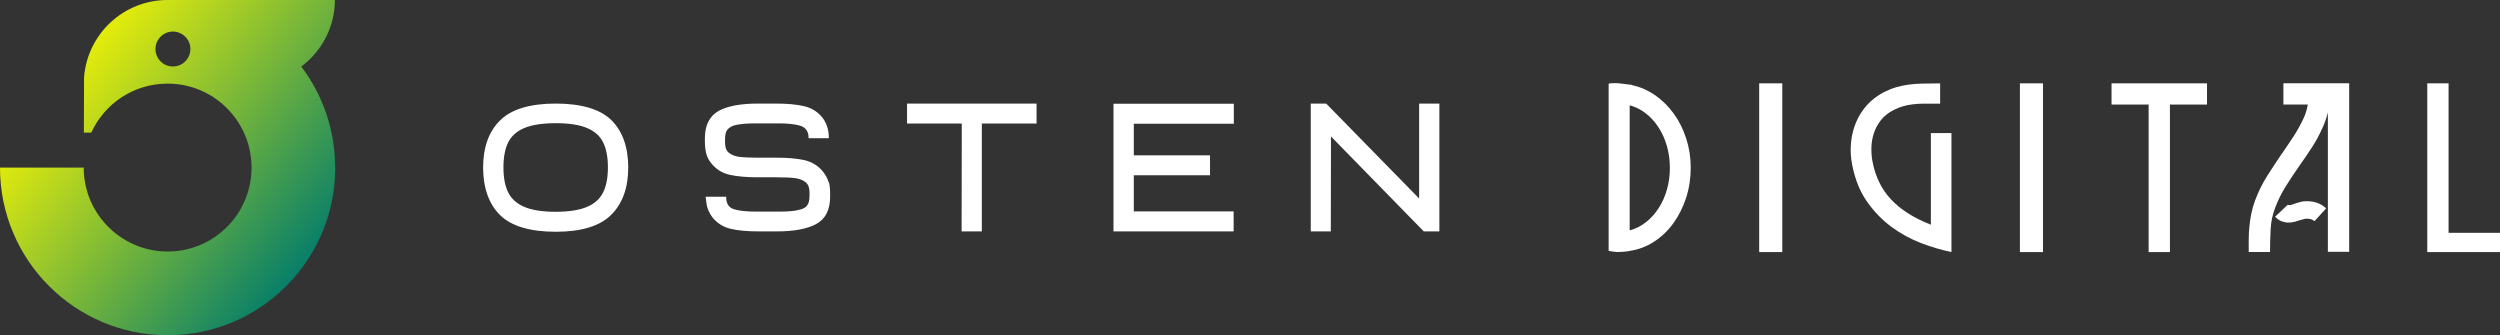 <?xml version="1.0" encoding="UTF-8"?>
<svg id="Camada_2" data-name="Camada 2" xmlns="http://www.w3.org/2000/svg" xmlns:xlink="http://www.w3.org/1999/xlink" viewBox="0 0 280.47 37.61">
  <rect x="0" y="0" width="280.47" height="37.61" fill="#333333" stroke="none"/>
  <defs>
    <style>
      .cls-1 {
        fill: #fff;
      }

      .cls-2 {
        fill: url(#Gradiente_sem_nome_2);
        fill-rule: evenodd;
      }
    </style>
    <linearGradient id="Gradiente_sem_nome_2" data-name="Gradiente sem nome 2" x1="35.78" y1="27.75" x2="9.33" y2="6.14" gradientUnits="userSpaceOnUse">
      <stop offset="0" stop-color="#087f69"/>
      <stop offset="1" stop-color="#e4ec0b"/>
    </linearGradient>
  </defs>
  <g id="Camada_1-2" data-name="Camada 1">
    <g>
      <path class="cls-2" d="m19.4,3.54c1.08,0,1.96.88,1.96,1.96s-.88,1.96-1.96,1.96-1.96-.88-1.96-1.96.88-1.96,1.96-1.96m18.21,15.27c0,10.39-8.42,18.8-18.8,18.8S0,29.19,0,18.8h9.39c0,5.34,4.46,9.64,9.84,9.41,4.93-.21,8.99-4.29,8.99-9.41h0c0-5.16-4.18-9.42-9.42-9.42-3.8,0-7.08,2.25-8.56,5.5h-.83c0-2.71.01-6.07.02-6.22C9.81,3.82,13.85,0,18.8,0h18.77c0,3.04-1.48,5.75-3.77,7.47,2.39,3.15,3.8,7.08,3.8,11.34Z"/>
      <g>
        <path class="cls-1" d="m62.34,11.62c-2.87,0-4.97.63-6.23,1.88-1.27,1.25-1.91,3.03-1.91,5.29s.64,4.1,1.9,5.34c1.26,1.24,3.36,1.87,6.24,1.87s4.95-.63,6.22-1.89c1.27-1.25,1.92-3.04,1.92-5.32s-.64-4.07-1.89-5.31c-1.25-1.23-3.36-1.86-6.25-1.86Zm3.54,11.58c-.86.37-2.05.56-3.54.56s-2.69-.19-3.54-.56c-.83-.36-1.43-.9-1.78-1.6-.36-.72-.54-1.67-.54-2.82s.18-2.1.54-2.82c.35-.7.95-1.23,1.78-1.59.86-.36,2.05-.55,3.54-.55s2.69.18,3.54.55c.83.35,1.43.89,1.78,1.59.36.72.54,1.67.54,2.82s-.18,2.09-.54,2.81c-.36.72-.94,1.24-1.78,1.61Zm27.11-2.78c.1.38.14.82.14,1.35v.29c0,1.49-.53,2.53-1.59,3.09-1,.53-2.47.81-4.37.81h-2.09c-1.21,0-2.24-.09-3.07-.28-.85-.19-1.55-.63-2.1-1.31-.34-.48-.55-.95-.63-1.41l-.12-.89h2.31v.22c.02.07.02.13.03.18.08.54.38.87.9,1.02.59.17,1.42.25,2.46.25h2.74c.96,0,1.74-.09,2.31-.27.51-.16.79-.49.87-1.01.02-.12.04-.32.04-.57v-.29c0-.53-.14-.91-.42-1.14-.31-.26-.7-.41-1.17-.47-.49-.07-1.21-.1-2.12-.1h-2.1c-1.23,0-2.28-.09-3.1-.27-.87-.19-1.58-.63-2.11-1.3-.3-.36-.49-.75-.58-1.15-.09-.38-.14-.84-.14-1.36v-.29c0-1.48.53-2.52,1.57-3.09.99-.54,2.46-.81,4.36-.81h2.06c1.21,0,2.25.09,3.09.28.87.19,1.58.63,2.12,1.31.31.4.52.88.63,1.42.03.15.05.36.07.63v.24s-2.26,0-2.26,0l-.02-.21s0-.08-.01-.11v-.07c-.11-.52-.41-.86-.93-1.01-.57-.17-1.39-.26-2.42-.26h-2.61c-.8,0-1.48.05-2.03.15-.51.09-.88.28-1.11.57-.09.13-.15.28-.19.46-.04.18-.06.4-.06.69v.29c0,.53.14.9.42,1.13.31.25.7.4,1.15.46.54.07,1.25.1,2.11.1h2.11c1.24,0,2.28.09,3.1.27.87.2,1.58.64,2.11,1.31.3.38.51.77.61,1.16Zm8.77-8.8h14.53v2.24h-6.14v12.1h-2.27l.02-12.1h-6.14v-2.24Zm23.16.02h13.5v2.24h-11.22v3.55h8.55v2.23h-8.55v4.06h11.2v2.24h-13.48v-14.32Zm36.56-.02v14.34h-1.75l-10.41-10.65-.02,10.65h-2.25v-14.34h1.73l.07.07,10.36,10.58v-10.65h2.28Z"/>
        <g>
          <rect class="cls-1" x="197.36" y="9.35" width="2.59" height="18.93"/>
          <path class="cls-1" d="m218.93,28.28c-1.1-.23-2.23-.56-3.41-1.01-1.17-.45-2.28-1.05-3.31-1.81-1.03-.76-1.95-1.7-2.74-2.82-.79-1.12-1.34-2.47-1.66-4.05-.18-.88-.23-1.74-.15-2.57.08-.83.27-1.61.58-2.33.31-.72.73-1.37,1.25-1.94.52-.57,1.15-1.04,1.86-1.41.48-.24.95-.43,1.4-.56.45-.13.92-.23,1.39-.29.47-.06.96-.1,1.47-.11.5-.01,1.05-.02,1.63-.02h.42v2.27h-.42c-.56,0-1.05,0-1.49,0-.44,0-.84.03-1.21.08-.37.04-.73.12-1.07.22-.34.1-.69.24-1.04.42-.59.3-1.07.68-1.42,1.14-.35.45-.62.94-.79,1.47-.17.52-.26,1.06-.27,1.62-.01.56.03,1.08.13,1.57.16.85.42,1.62.76,2.32.34.7.78,1.34,1.32,1.91.54.57,1.17,1.09,1.91,1.56.74.47,1.59.89,2.55,1.27v-10.28h2.31v13.36Z"/>
          <rect class="cls-1" x="226.61" y="9.35" width="2.59" height="18.93"/>
          <polygon class="cls-1" points="243.44 11.73 243.44 28.28 241.05 28.28 241.05 11.73 236.89 11.73 236.89 9.35 247.6 9.35 247.6 11.73 243.44 11.73"/>
          <path class="cls-1" d="m256.03,17.2c.45-.66.89-1.3,1.3-1.93.41-.63.77-1.29,1.09-1.97.14-.29.24-.56.31-.81.07-.25.13-.5.18-.76h-2.74v-2.39h7.38v18.91h-2.39v-15.64c-.06.25-.14.51-.23.79-.09.27-.2.55-.32.84l-.02.02c-.34.79-.74,1.54-1.19,2.23-.45.69-.92,1.38-1.4,2.06-.56.79-1.07,1.57-1.55,2.33-.48.76-.88,1.57-1.21,2.44-.29.76-.46,1.55-.5,2.39-.04.83-.07,1.68-.07,2.56h-2.39c0-.45,0-.92,0-1.41,0-.49.03-.97.08-1.47.04-.49.12-.98.22-1.47.1-.49.24-.97.42-1.45.37-.98.82-1.9,1.36-2.75.54-.85,1.1-1.69,1.67-2.53Zm1.42,5.64c.19-.06.39-.12.61-.18.21-.06.45-.09.7-.09.87-.01,1.61.25,2.21.8l-1.31,1.44c-.21-.19-.51-.28-.89-.28-.1,0-.21.02-.34.06-.13.04-.26.08-.4.11-.18.06-.37.12-.59.18-.21.06-.45.09-.7.09s-.5-.05-.76-.14c-.25-.09-.5-.27-.74-.52l1.42-1.34s.09.05.19.05c.1,0,.3-.06.59-.16Z"/>
          <polygon class="cls-1" points="274.7 26.12 280.47 26.12 280.47 28.28 274.7 28.28 272.37 28.28 272.31 28.28 272.31 9.35 274.7 9.35 274.7 26.12"/>
          <path class="cls-1" d="m182.83,25.85c.66-.18,1.26-.48,1.82-.92.56-.44,1.03-.96,1.43-1.58.4-.62.71-1.31.93-2.08.22-.77.33-1.58.33-2.44s-.11-1.66-.33-2.43c-.22-.78-.53-1.47-.93-2.09-.4-.62-.87-1.15-1.43-1.58-.56-.44-1.16-.74-1.82-.92v14.05Zm.25-16.3c.95.2,1.82.59,2.63,1.15.81.57,1.5,1.26,2.09,2.08.59.82,1.05,1.75,1.38,2.78.33,1.03.5,2.12.5,3.26s-.17,2.31-.52,3.38c-.35,1.07-.83,2.02-1.44,2.86-.61.84-1.34,1.53-2.18,2.07-.84.54-1.74.88-2.72,1.02l-.06.02c-.19.03-.38.05-.57.07-.19.02-.38.03-.59.03-.15,0-.3,0-.44-.02-.14-.01-.28-.03-.44-.06l-.06-.02h-.04l-.15-.04V9.38c.4-.06.83-.07,1.27-.02.44.05.79.09,1.04.13h.02s.03,0,.04,0c.01,0,.03,0,.06,0,.01.01.03.02.06.02s.04,0,.05,0c0,0,.02,0,.05,0Z"/>
        </g>
      </g>
    </g>
  </g>
</svg>